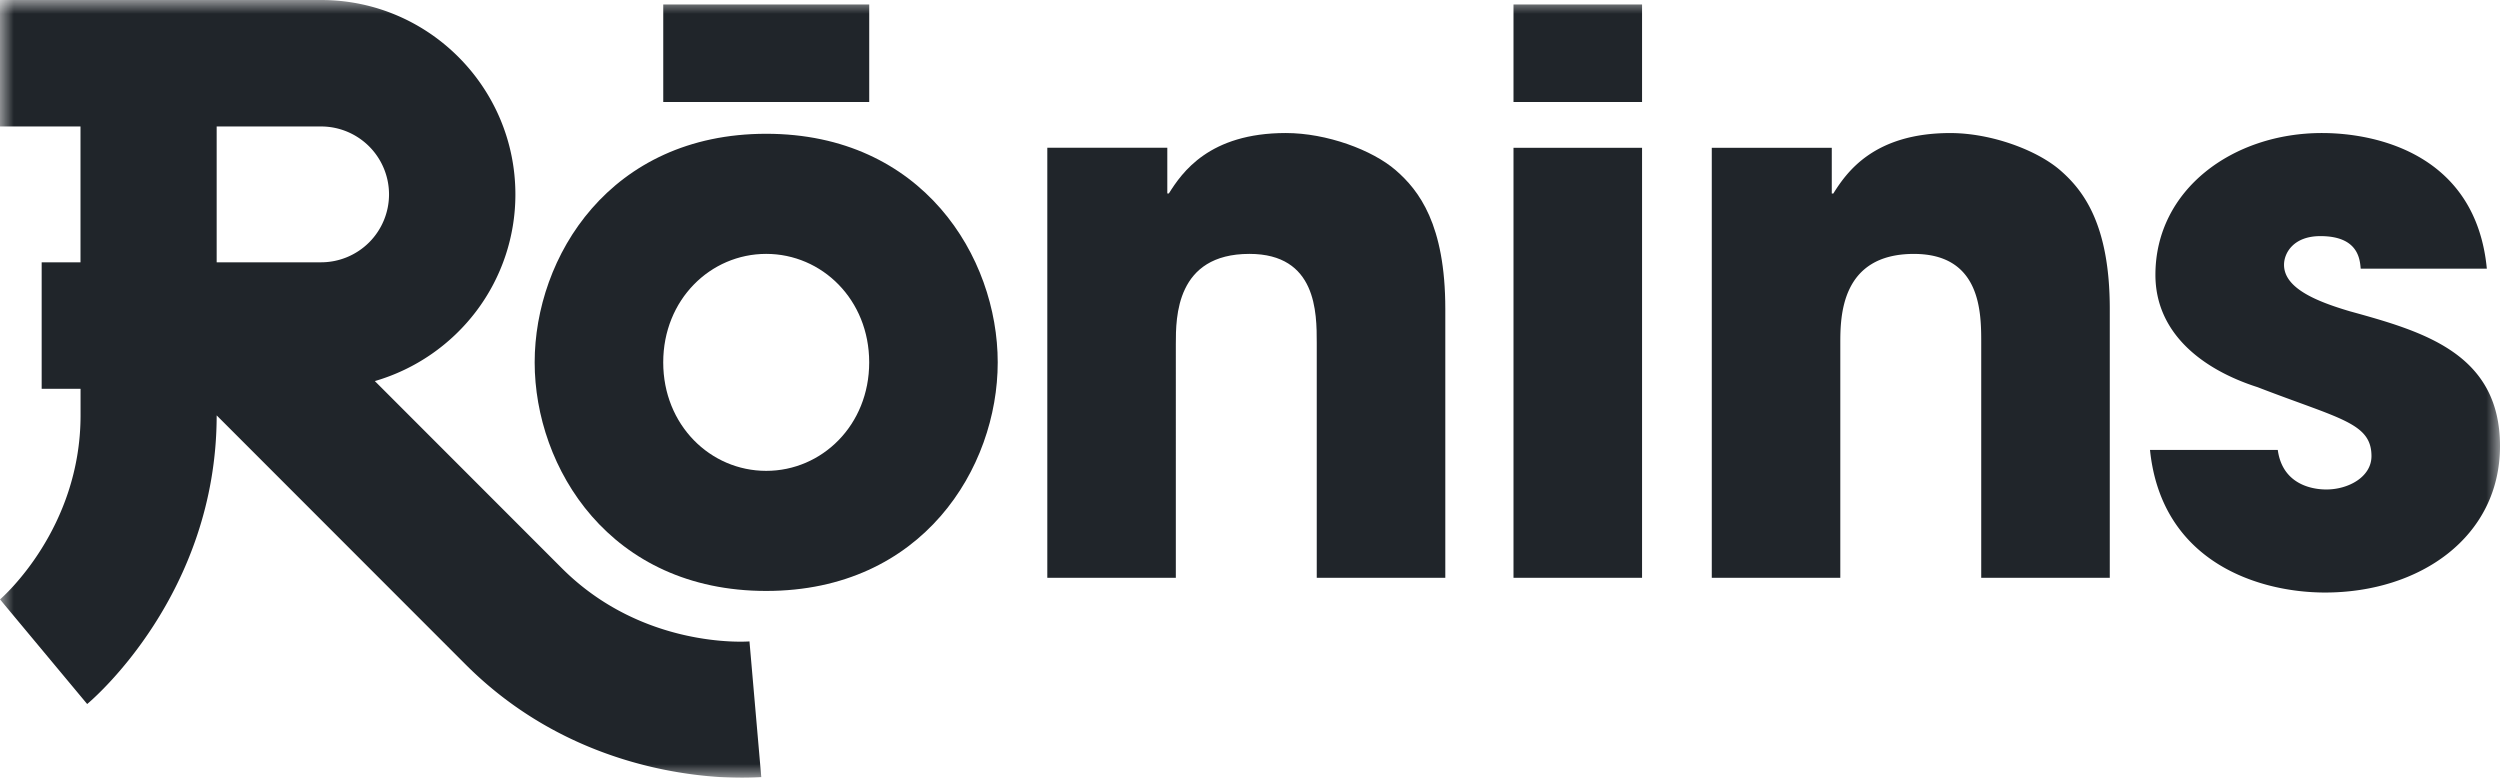 <svg xmlns="http://www.w3.org/2000/svg" width="90" height="28" fill="none" viewBox="0 0 90 28"><g clip-path="url(#clip0_155_17630)"><path fill="#20252A" fill-rule="evenodd" d="M27.583 16.951c2.007 0 3.708-1.646 3.708-3.905 0-2.26-1.701-3.906-3.708-3.906s-3.707 1.646-3.707 3.906c0 2.26 1.7 3.905 3.707 3.905Zm0-12.135c5.63 0 8.335 4.436 8.335 8.23 0 3.793-2.704 8.228-8.335 8.228-5.63 0-8.335-4.435-8.335-8.228 0-3.794 2.704-8.23 8.336-8.23Zm10.12.503h4.32v1.645h.056c.474-.753 1.45-2.175 4.21-2.175 1.477 0 3.121.613 3.957 1.339.837.725 1.785 1.952 1.785 4.993V20.8h-4.628v-8.452c0-1.088 0-3.208-2.424-3.208-2.649 0-2.649 2.288-2.649 3.236V20.8h-4.627V5.32Z" clip-rule="evenodd"/><mask id="mask0_155_17630" width="90" height="28" x="0" y="0" maskUnits="userSpaceOnUse" style="mask-type:alpha"><path fill="#000" d="M0 28h90V0H0v28Z"/></mask><g mask="url(#mask0_155_17630)"><path fill="#20252A" fill-rule="evenodd" d="M54.486 20.8h4.628V5.32h-4.628V20.8Zm0-17.127h4.628V.16h-4.628v3.514Zm-30.61 0h7.416V.16h-7.415v3.514ZM61.623 5.32h4.321v1.646H66c.474-.754 1.45-2.176 4.21-2.176 1.477 0 3.121.614 3.957 1.339.836.725 1.785 1.953 1.785 4.993V20.8h-4.628v-8.451c0-1.088 0-3.208-2.425-3.208-2.648 0-2.648 2.287-2.648 3.236V20.8h-4.627V5.32Zm23.362 4.352c-.029-.335-.084-1.172-1.45-1.172-.976 0-1.31.614-1.31 1.032 0 .837 1.142 1.311 2.369 1.674C87.213 11.93 90 12.71 90 16.058c0 3.264-2.872 5.273-6.3 5.273-2.342 0-5.882-1.06-6.3-5.133h4.6c.194 1.423 1.56 1.423 1.755 1.423.78 0 1.618-.447 1.618-1.2 0-1.2-1.143-1.339-4.098-2.482-2.007-.642-3.68-1.954-3.68-4.045 0-3.069 2.788-5.105 5.994-5.105 2.034 0 5.546.809 5.937 4.882h-4.543ZM7.8 4.553h3.762a2.447 2.447 0 0 1 2.443 2.445 2.447 2.447 0 0 1-2.443 2.445H7.8v-4.89ZM26.98 23.091c-.157.011-3.866.253-6.752-2.634l-6.734-6.738a7.053 7.053 0 0 0 3.657-2.524 6.964 6.964 0 0 0 1.403-4.196c0-3.86-3.137-6.999-6.993-6.999H0v4.553h2.898v4.89H1.5v4.553h1.4v.955c0 4.083-2.794 6.537-2.899 6.628l3.137 3.766c.191-.158 4.66-3.96 4.662-10.391l8.964 8.97C20.46 27.622 25.015 28 26.724 28c.393 0 .636-.02.682-.024l-.425-4.885Z" clip-rule="evenodd"/></g></g><defs><clipPath id="clip0_155_17630"><path fill="#fff" d="M0 0h90v28H0z"/></clipPath></defs></svg>